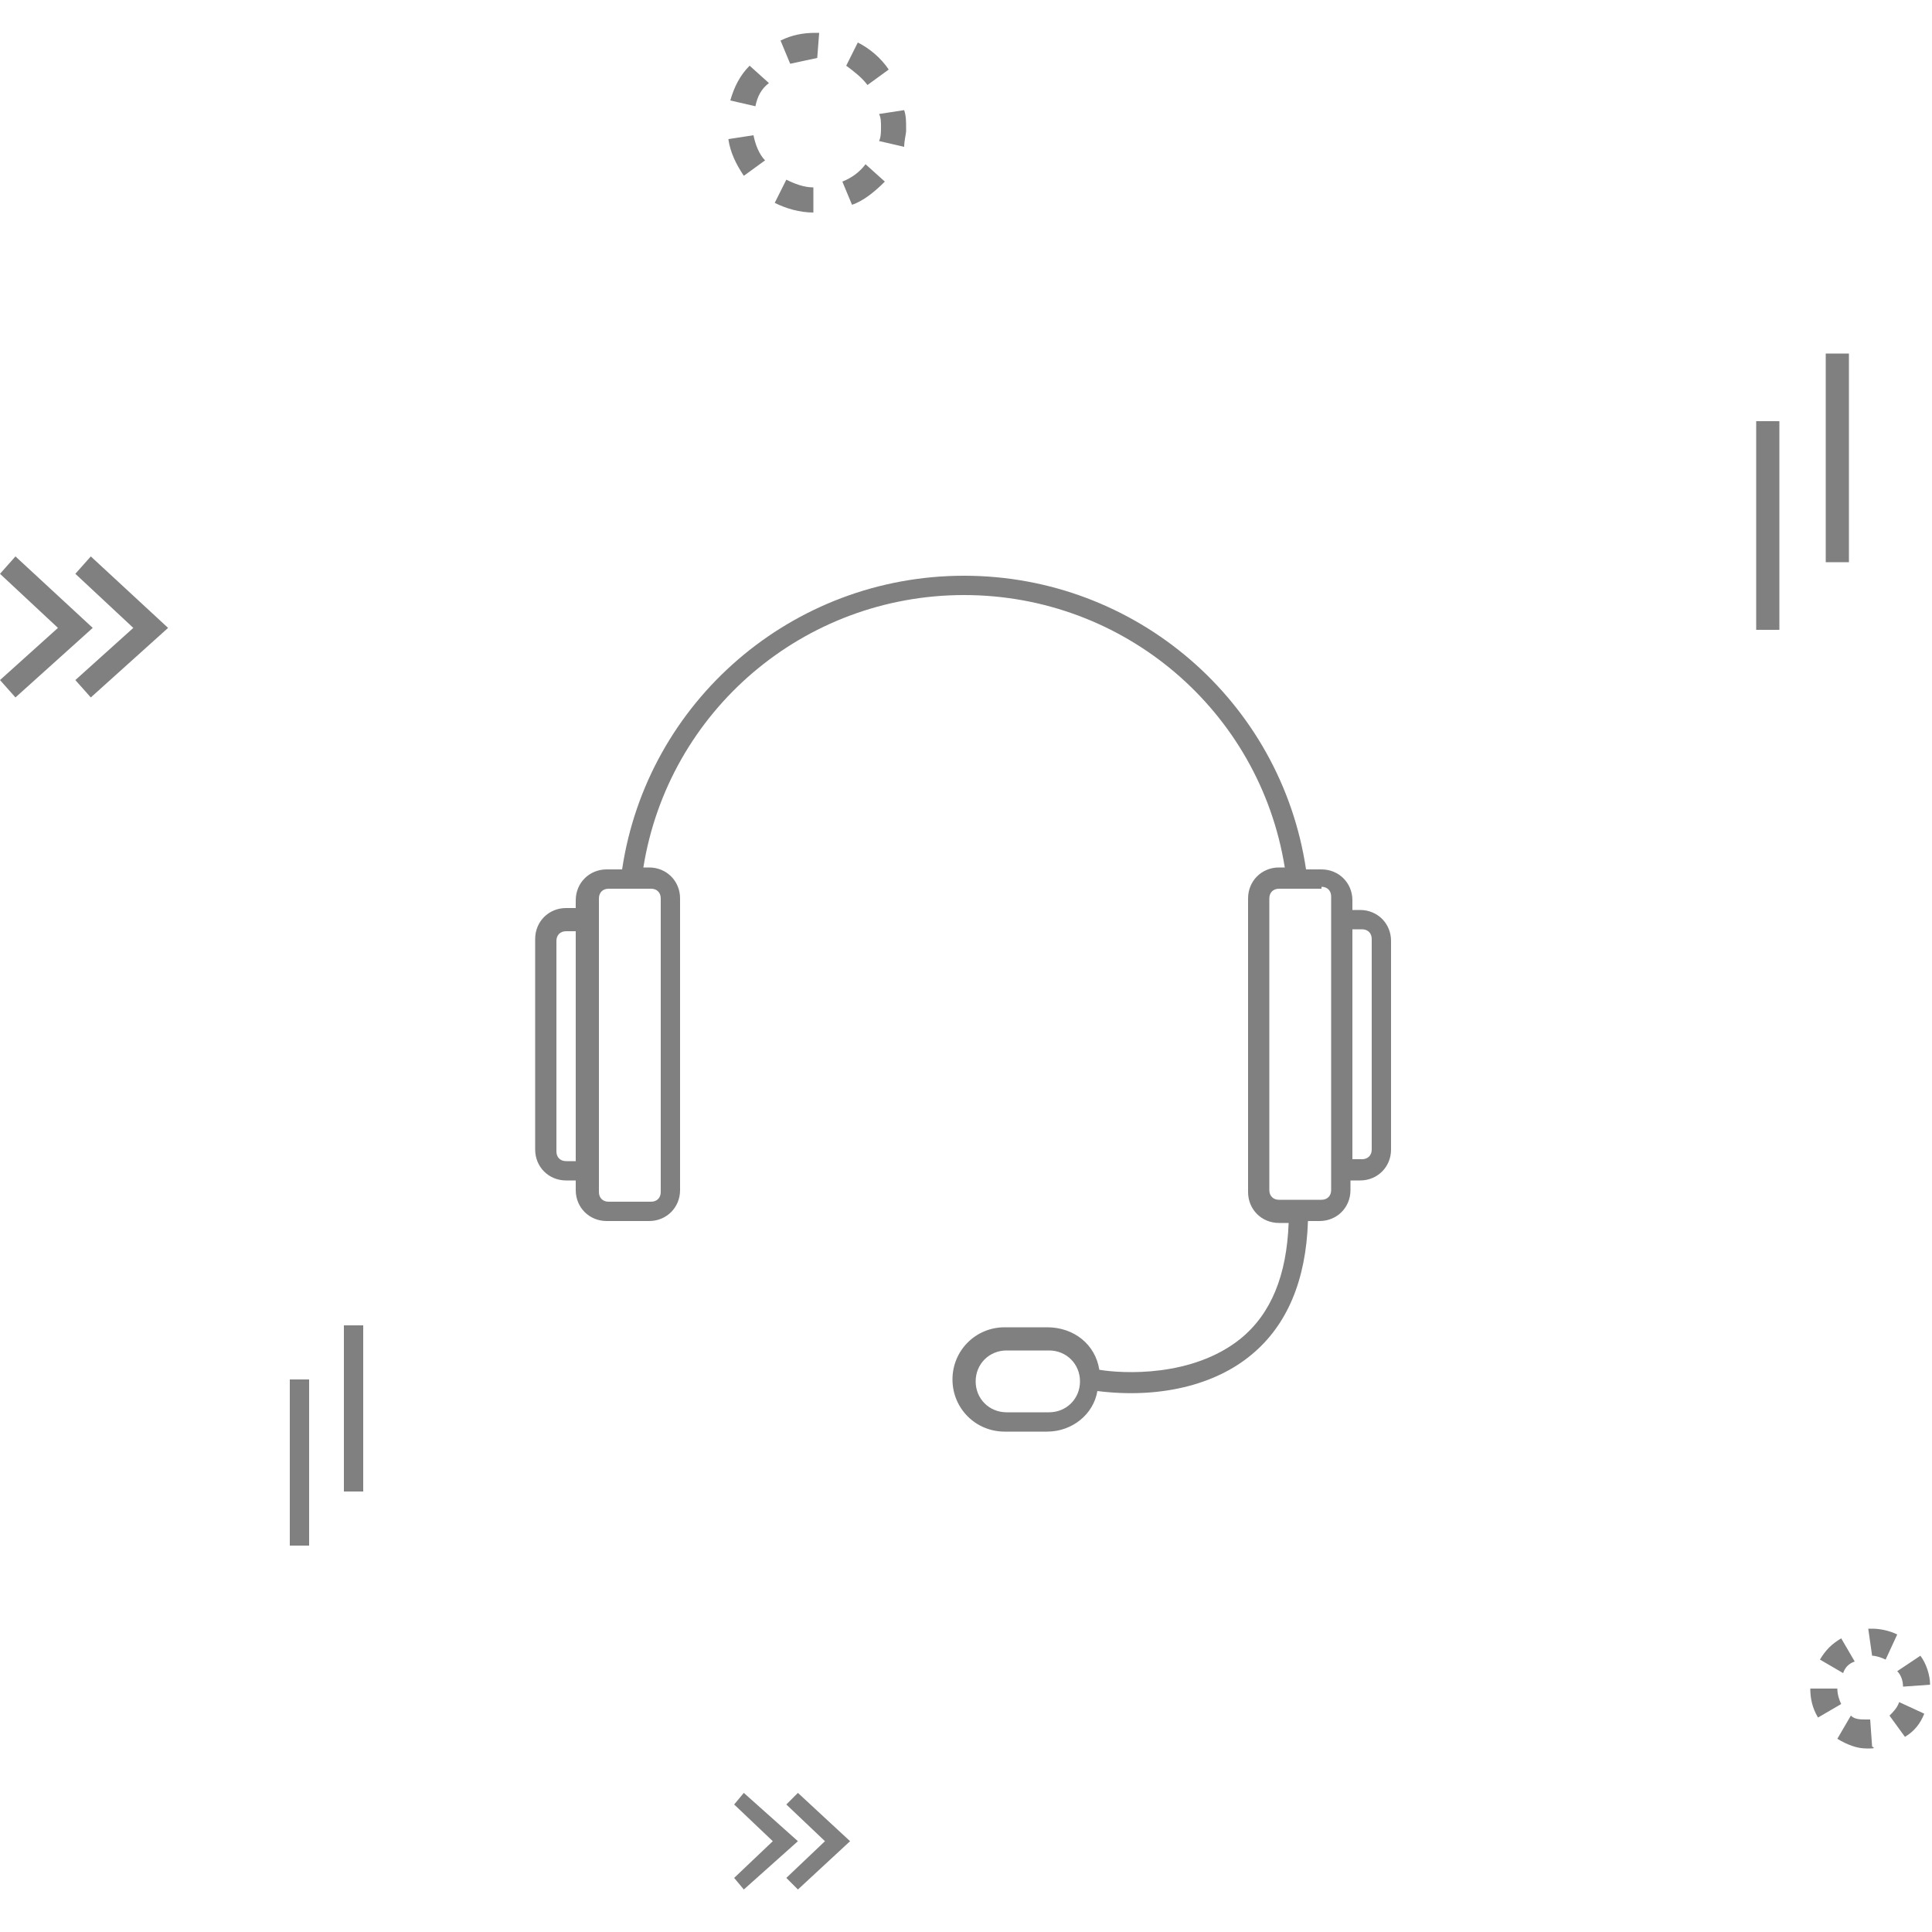 <?xml version="1.0" encoding="utf-8"?>
<!-- Generator: Adobe Illustrator 22.1.0, SVG Export Plug-In . SVG Version: 6.00 Build 0)  -->
<svg version="1.1" id="Calque_1" xmlns="http://www.w3.org/2000/svg" xmlns:xlink="http://www.w3.org/1999/xlink" x="0px" y="0px"
	 viewBox="0 0 100 100" style="enable-background:new 0 0 100 100;" xml:space="preserve">
<style type="text/css">
	.st0{fill:#808080;}
	.st1{fill:none;}
</style>
<path class="st0" d="M42.1,11c-0.7,0-1.4-0.2-2-0.5l0.6-1.2c0.4,0.2,0.9,0.4,1.4,0.4L42.1,11z M44.1,10.6l-0.5-1.2
	c0.5-0.2,0.9-0.5,1.2-0.9l1,0.9C45.3,9.9,44.7,10.4,44.1,10.6z M38.5,9.1c-0.4-0.6-0.7-1.2-0.8-1.9L39,7c0.1,0.5,0.3,1,0.6,1.3
	L38.5,9.1z M46.8,7.6l-1.3-0.3c0.1-0.2,0.1-0.5,0.1-0.7c0-0.3,0-0.5-0.1-0.7l1.3-0.2c0.1,0.3,0.1,0.6,0.1,0.9l0,0.2
	C46.9,6.9,46.8,7.3,46.8,7.6z M39.1,5.5l-1.3-0.3c0.2-0.7,0.5-1.3,1-1.8l1,0.9C39.4,4.6,39.2,5,39.1,5.5z M44.9,4.4
	c-0.3-0.4-0.7-0.7-1.1-1l0.6-1.2c0.6,0.3,1.2,0.8,1.6,1.4L44.9,4.4z M40.9,3.3l-0.5-1.2c0.6-0.3,1.2-0.4,1.8-0.4l0.2,0l-0.1,1.3
	C41.8,3.1,41.4,3.2,40.9,3.3z"/>
<path class="st0" d="M96.8,90.5l-0.2,0c-0.5,0-1-0.2-1.5-0.5l0.7-1.2c0.2,0.2,0.5,0.2,0.8,0.2c0.1,0,0.2,0,0.2,0l0.1,1.4
	C97.1,90.5,96.9,90.5,96.8,90.5z M98.6,89.9l-0.8-1.1c0.2-0.2,0.4-0.4,0.5-0.7l1.3,0.6C99.4,89.2,99.1,89.6,98.6,89.9z M94.1,88.9
	c-0.3-0.5-0.4-1-0.4-1.5l1.4,0c0,0.3,0.1,0.6,0.2,0.8L94.1,88.9z M98.5,87.3c0-0.3-0.1-0.6-0.3-0.8l1.2-0.8c0.3,0.4,0.5,1,0.5,1.5
	L98.5,87.3z M95.4,86.6l-1.2-0.7c0.3-0.5,0.6-0.8,1.1-1.1L96,86C95.7,86.1,95.5,86.3,95.4,86.6z M97.6,85.9
	c-0.2-0.1-0.5-0.2-0.7-0.2l-0.2-1.4l0.1,0l0.1,0c0.4,0,0.9,0.1,1.3,0.3L97.6,85.9z"/>
<polygon class="st0" points="4.7,36.1 3.9,35.2 6.9,32.5 3.9,29.7 4.7,28.8 8.7,32.5 "/>
<polygon class="st0" points="0.8,36.1 0,35.2 3,32.5 0,29.7 0.8,28.8 4.8,32.5 "/>
<polygon class="st0" points="41.3,97.8 40.7,97.2 42.7,95.3 40.7,93.4 41.3,92.8 44,95.3 "/>
<polygon class="st0" points="38.5,97.8 38,97.2 40,95.3 38,93.4 38.5,92.8 41.3,95.3 "/>
<g>
	<rect x="94.5" y="18.3" class="st0" width="1.2" height="10.8"/>
	<rect x="90.9" y="21.8" class="st0" width="1.2" height="10.8"/>
</g>
<g>
	<rect x="17.8" y="68.6" class="st0" width="1" height="8.6"/>
	<rect x="15" y="71.4" class="st0" width="1" height="8.6"/>
</g>
<g>
	<path class="st0" d="M29.3,61.1h0.5v0.5c0,0.9,0.7,1.6,1.6,1.6h2.2c0.9,0,1.6-0.7,1.6-1.6V46.5c0-0.9-0.7-1.6-1.6-1.6h-0.3
		c1.3-8.1,8.3-14.1,16.6-14.1c8.3,0,15.3,6,16.6,14.1h-0.3c-0.9,0-1.6,0.7-1.6,1.6v15.2c0,0.9,0.7,1.6,1.6,1.6h0.5
		c-0.1,2.7-0.9,4.7-2.5,6c-2.5,2-6.1,1.8-7.3,1.6c-0.2-1.3-1.3-2.2-2.7-2.2h-2.2c-1.5,0-2.7,1.2-2.7,2.7c0,1.5,1.2,2.7,2.7,2.7h2.2
		c1.3,0,2.4-0.9,2.6-2.1c3.2,0.4,6.1-0.3,8-1.9c1.8-1.5,2.8-3.8,2.9-6.9h0.6c0.9,0,1.6-0.7,1.6-1.6v-0.5h0.5c0.9,0,1.6-0.7,1.6-1.6
		V48.7c0-0.9-0.7-1.6-1.6-1.6H70v-0.5c0-0.9-0.7-1.6-1.6-1.6h-0.8c-1.3-8.7-8.8-15.2-17.7-15.2s-16.4,6.5-17.7,15.2h-0.8
		c-0.9,0-1.6,0.7-1.6,1.6V47h-0.5c-0.9,0-1.6,0.7-1.6,1.6v10.9C27.7,60.4,28.4,61.1,29.3,61.1z M54.3,73.1h-2.2
		c-0.9,0-1.6-0.7-1.6-1.6s0.7-1.6,1.6-1.6h2.2c0.9,0,1.6,0.7,1.6,1.6S55.2,73.1,54.3,73.1z M70,48.1h0.5c0.3,0,0.5,0.2,0.5,0.5v10.9
		c0,0.3-0.2,0.5-0.5,0.5H70V48.1z M68.4,45.9c0.3,0,0.5,0.2,0.5,0.5v15.2c0,0.3-0.2,0.5-0.5,0.5h-2.2c-0.3,0-0.5-0.2-0.5-0.5V46.5
		c0-0.3,0.2-0.5,0.5-0.5H68.4z M31,46.5c0-0.3,0.2-0.5,0.5-0.5h2.2c0.3,0,0.5,0.2,0.5,0.5v15.2c0,0.3-0.2,0.5-0.5,0.5h-2.2
		c-0.3,0-0.5-0.2-0.5-0.5V46.5z M28.8,48.7c0-0.3,0.2-0.5,0.5-0.5h0.5v11.9h-0.5c-0.3,0-0.5-0.2-0.5-0.5V48.7z"/>
</g>
<rect class="st1" width="99.9" height="99.9"/>
</svg>
